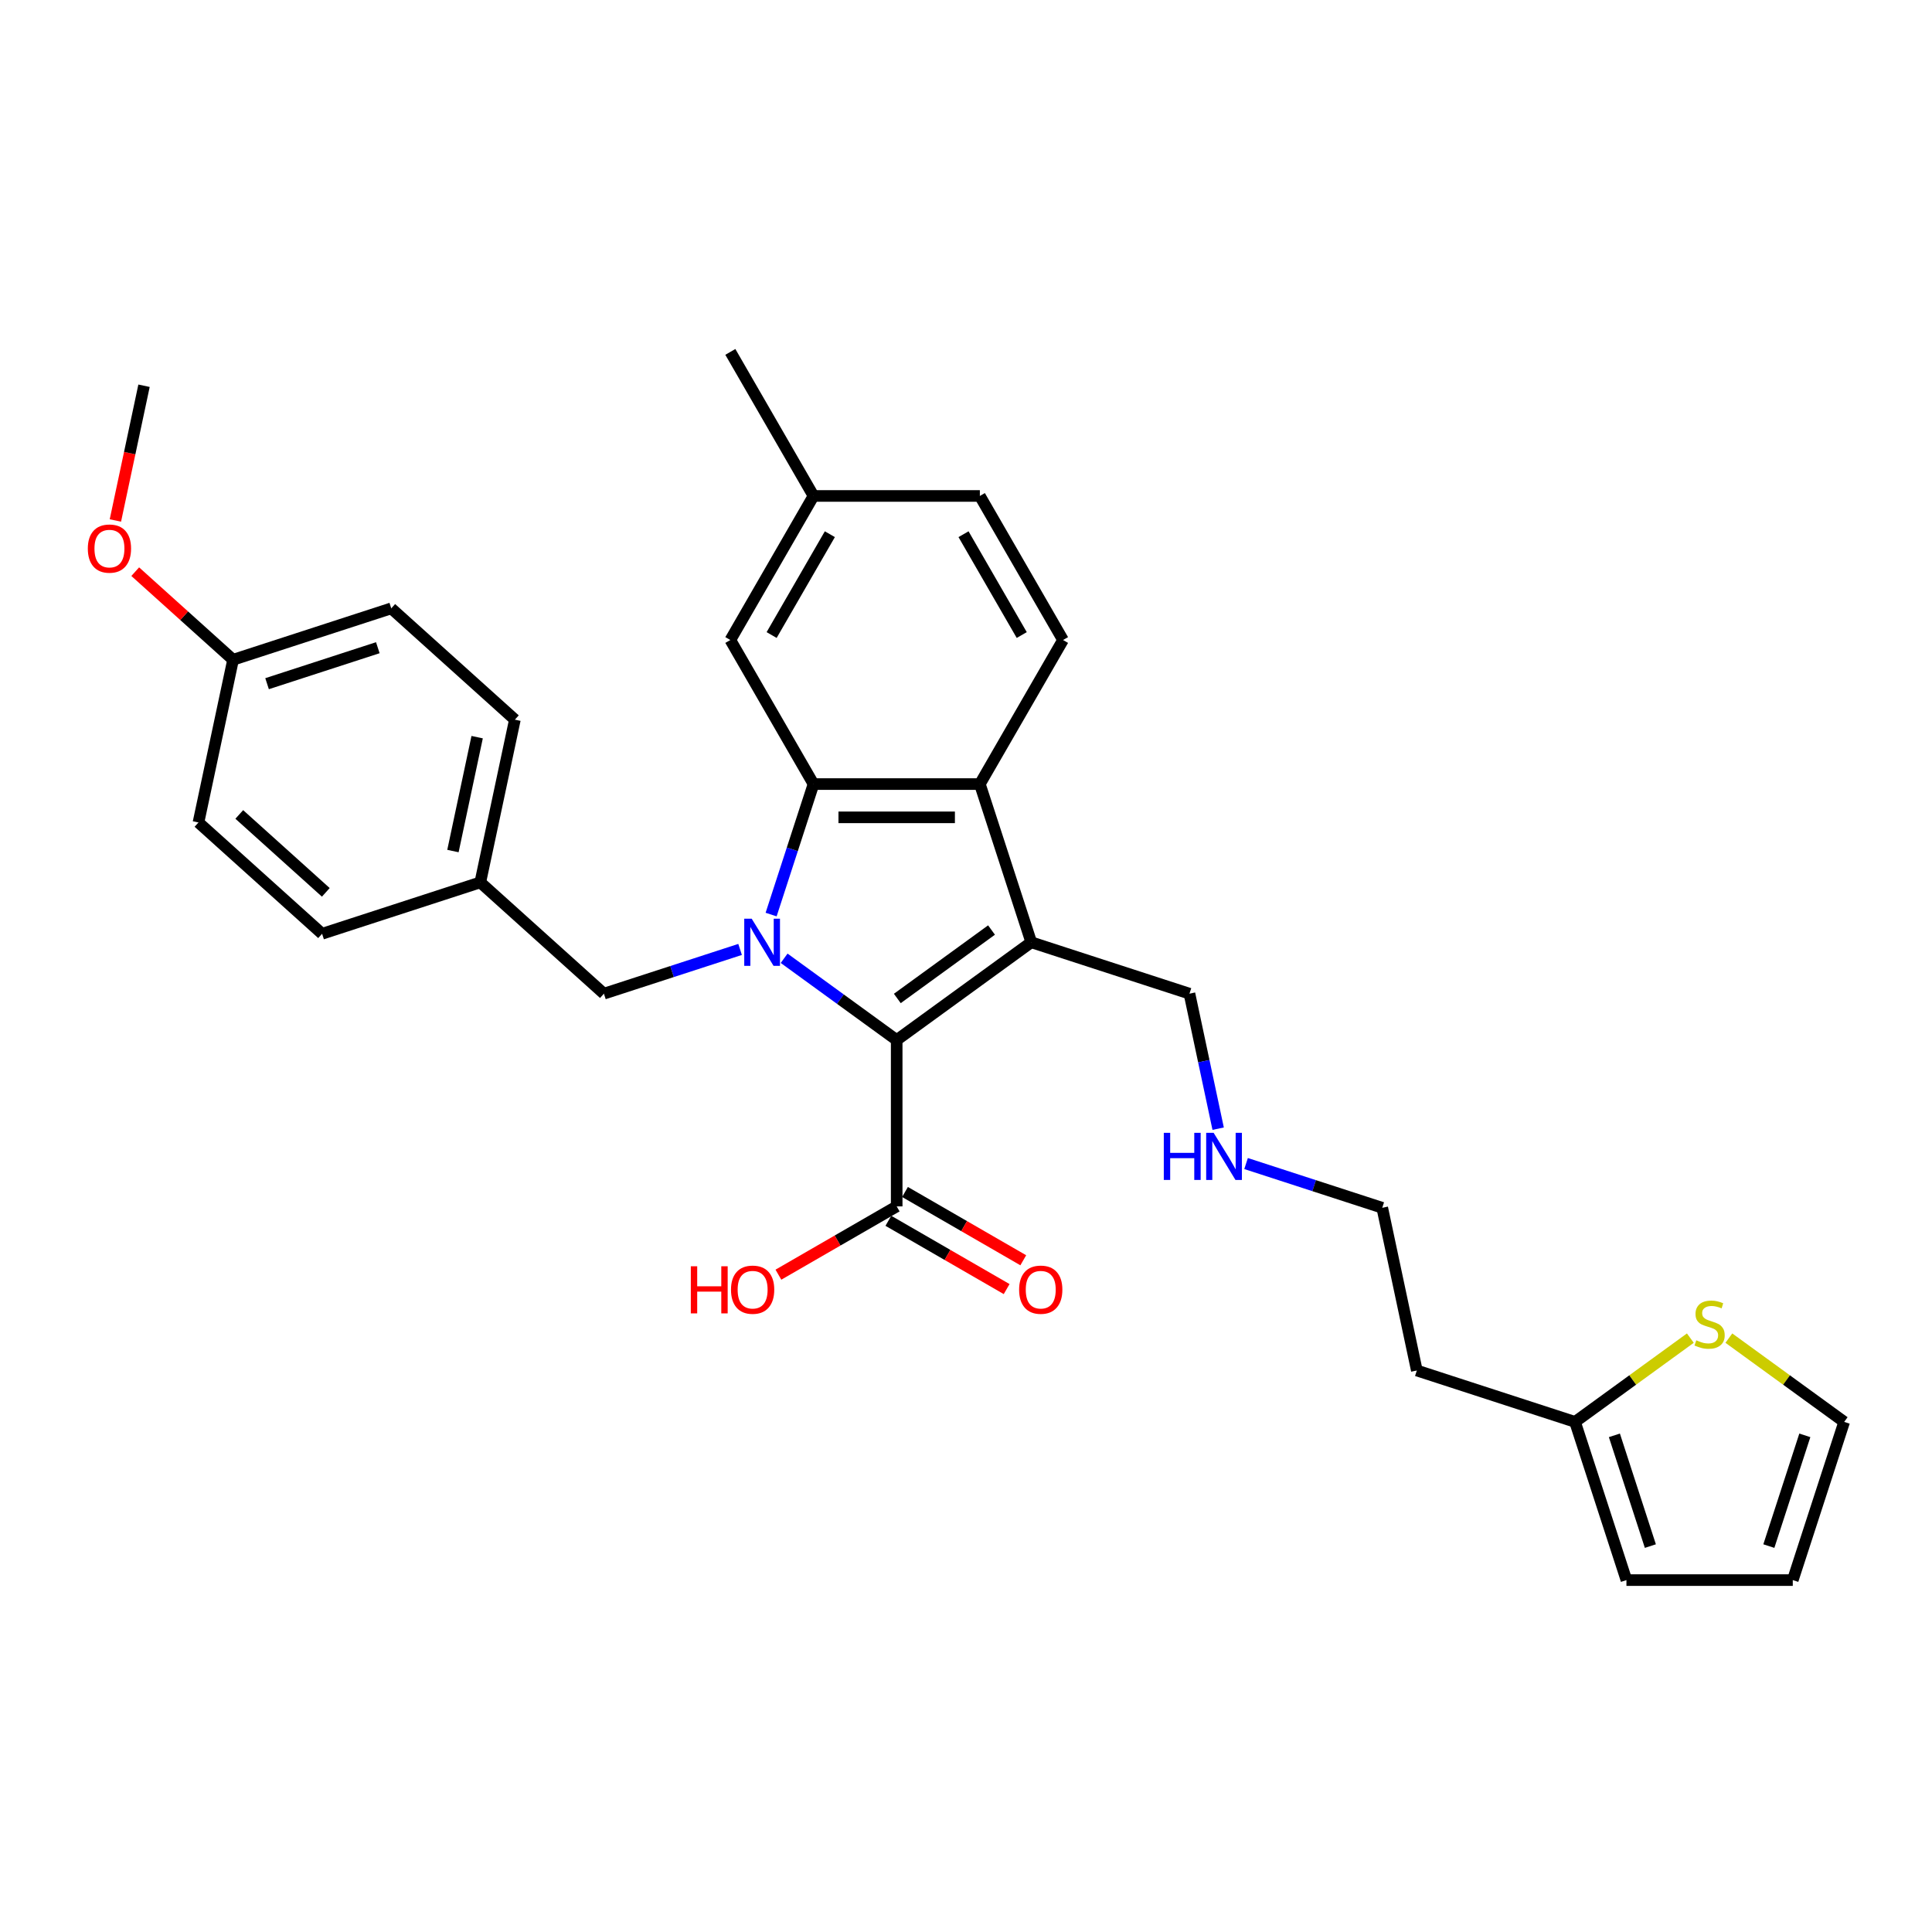 <?xml version='1.0' encoding='iso-8859-1'?>
<svg version='1.1' baseProfile='full'
              xmlns='http://www.w3.org/2000/svg'
                      xmlns:rdkit='http://www.rdkit.org/xml'
                      xmlns:xlink='http://www.w3.org/1999/xlink'
                  xml:space='preserve'
width='1000px' height='1000px' viewBox='0 0 1000 1000'>
<!-- END OF HEADER -->
<rect style='opacity:1.0;fill:#FFFFFF;stroke:none' width='1000' height='1000' x='0' y='0'> </rect>
<path class='bond-0' d='M 405.867,496.002 L 434.995,517.164' style='fill:none;fill-rule:evenodd;stroke:#0000FF;stroke-width:6px;stroke-linecap:butt;stroke-linejoin:miter;stroke-opacity:1' />
<path class='bond-0' d='M 434.995,517.164 L 464.123,538.327' style='fill:none;fill-rule:evenodd;stroke:#000000;stroke-width:6px;stroke-linecap:butt;stroke-linejoin:miter;stroke-opacity:1' />
<path class='bond-2' d='M 399.128,473.375 L 410.101,439.605' style='fill:none;fill-rule:evenodd;stroke:#0000FF;stroke-width:6px;stroke-linecap:butt;stroke-linejoin:miter;stroke-opacity:1' />
<path class='bond-2' d='M 410.101,439.605 L 421.074,405.834' style='fill:none;fill-rule:evenodd;stroke:#000000;stroke-width:6px;stroke-linecap:butt;stroke-linejoin:miter;stroke-opacity:1' />
<path class='bond-5' d='M 383.068,491.423 L 347.826,502.874' style='fill:none;fill-rule:evenodd;stroke:#0000FF;stroke-width:6px;stroke-linecap:butt;stroke-linejoin:miter;stroke-opacity:1' />
<path class='bond-5' d='M 347.826,502.874 L 312.583,514.325' style='fill:none;fill-rule:evenodd;stroke:#000000;stroke-width:6px;stroke-linecap:butt;stroke-linejoin:miter;stroke-opacity:1' />
<path class='bond-1' d='M 464.123,538.327 L 533.778,487.719' style='fill:none;fill-rule:evenodd;stroke:#000000;stroke-width:6px;stroke-linecap:butt;stroke-linejoin:miter;stroke-opacity:1' />
<path class='bond-1' d='M 464.45,516.805 L 513.209,481.379' style='fill:none;fill-rule:evenodd;stroke:#000000;stroke-width:6px;stroke-linecap:butt;stroke-linejoin:miter;stroke-opacity:1' />
<path class='bond-4' d='M 464.123,538.327 L 464.123,624.426' style='fill:none;fill-rule:evenodd;stroke:#000000;stroke-width:6px;stroke-linecap:butt;stroke-linejoin:miter;stroke-opacity:1' />
<path class='bond-14' d='M 533.778,487.719 L 615.663,514.325' style='fill:none;fill-rule:evenodd;stroke:#000000;stroke-width:6px;stroke-linecap:butt;stroke-linejoin:miter;stroke-opacity:1' />
<path class='bond-30' d='M 533.778,487.719 L 507.172,405.834' style='fill:none;fill-rule:evenodd;stroke:#000000;stroke-width:6px;stroke-linecap:butt;stroke-linejoin:miter;stroke-opacity:1' />
<path class='bond-3' d='M 421.074,405.834 L 507.172,405.834' style='fill:none;fill-rule:evenodd;stroke:#000000;stroke-width:6px;stroke-linecap:butt;stroke-linejoin:miter;stroke-opacity:1' />
<path class='bond-3' d='M 433.988,423.054 L 494.258,423.054' style='fill:none;fill-rule:evenodd;stroke:#000000;stroke-width:6px;stroke-linecap:butt;stroke-linejoin:miter;stroke-opacity:1' />
<path class='bond-9' d='M 421.074,405.834 L 378.024,331.271' style='fill:none;fill-rule:evenodd;stroke:#000000;stroke-width:6px;stroke-linecap:butt;stroke-linejoin:miter;stroke-opacity:1' />
<path class='bond-6' d='M 507.172,405.834 L 550.222,331.271' style='fill:none;fill-rule:evenodd;stroke:#000000;stroke-width:6px;stroke-linecap:butt;stroke-linejoin:miter;stroke-opacity:1' />
<path class='bond-11' d='M 459.818,631.882 L 490.427,649.554' style='fill:none;fill-rule:evenodd;stroke:#000000;stroke-width:6px;stroke-linecap:butt;stroke-linejoin:miter;stroke-opacity:1' />
<path class='bond-11' d='M 490.427,649.554 L 521.037,667.227' style='fill:none;fill-rule:evenodd;stroke:#FF0000;stroke-width:6px;stroke-linecap:butt;stroke-linejoin:miter;stroke-opacity:1' />
<path class='bond-11' d='M 468.428,616.969 L 499.037,634.642' style='fill:none;fill-rule:evenodd;stroke:#000000;stroke-width:6px;stroke-linecap:butt;stroke-linejoin:miter;stroke-opacity:1' />
<path class='bond-11' d='M 499.037,634.642 L 529.646,652.314' style='fill:none;fill-rule:evenodd;stroke:#FF0000;stroke-width:6px;stroke-linecap:butt;stroke-linejoin:miter;stroke-opacity:1' />
<path class='bond-16' d='M 464.123,624.426 L 433.514,642.098' style='fill:none;fill-rule:evenodd;stroke:#000000;stroke-width:6px;stroke-linecap:butt;stroke-linejoin:miter;stroke-opacity:1' />
<path class='bond-16' d='M 433.514,642.098 L 402.905,659.77' style='fill:none;fill-rule:evenodd;stroke:#FF0000;stroke-width:6px;stroke-linecap:butt;stroke-linejoin:miter;stroke-opacity:1' />
<path class='bond-15' d='M 312.583,514.325 L 248.599,456.714' style='fill:none;fill-rule:evenodd;stroke:#000000;stroke-width:6px;stroke-linecap:butt;stroke-linejoin:miter;stroke-opacity:1' />
<path class='bond-32' d='M 550.222,331.271 L 507.172,256.707' style='fill:none;fill-rule:evenodd;stroke:#000000;stroke-width:6px;stroke-linecap:butt;stroke-linejoin:miter;stroke-opacity:1' />
<path class='bond-32' d='M 528.852,328.696 L 498.717,276.501' style='fill:none;fill-rule:evenodd;stroke:#000000;stroke-width:6px;stroke-linecap:butt;stroke-linejoin:miter;stroke-opacity:1' />
<path class='bond-7' d='M 874.92,692.608 L 845.077,714.29' style='fill:none;fill-rule:evenodd;stroke:#CCCC00;stroke-width:6px;stroke-linecap:butt;stroke-linejoin:miter;stroke-opacity:1' />
<path class='bond-7' d='M 845.077,714.29 L 815.235,735.972' style='fill:none;fill-rule:evenodd;stroke:#000000;stroke-width:6px;stroke-linecap:butt;stroke-linejoin:miter;stroke-opacity:1' />
<path class='bond-10' d='M 894.86,692.608 L 924.703,714.29' style='fill:none;fill-rule:evenodd;stroke:#CCCC00;stroke-width:6px;stroke-linecap:butt;stroke-linejoin:miter;stroke-opacity:1' />
<path class='bond-10' d='M 924.703,714.29 L 954.545,735.972' style='fill:none;fill-rule:evenodd;stroke:#000000;stroke-width:6px;stroke-linecap:butt;stroke-linejoin:miter;stroke-opacity:1' />
<path class='bond-8' d='M 815.235,735.972 L 733.35,709.366' style='fill:none;fill-rule:evenodd;stroke:#000000;stroke-width:6px;stroke-linecap:butt;stroke-linejoin:miter;stroke-opacity:1' />
<path class='bond-12' d='M 815.235,735.972 L 841.841,817.857' style='fill:none;fill-rule:evenodd;stroke:#000000;stroke-width:6px;stroke-linecap:butt;stroke-linejoin:miter;stroke-opacity:1' />
<path class='bond-12' d='M 835.603,742.933 L 854.227,800.253' style='fill:none;fill-rule:evenodd;stroke:#000000;stroke-width:6px;stroke-linecap:butt;stroke-linejoin:miter;stroke-opacity:1' />
<path class='bond-18' d='M 378.024,331.271 L 421.074,256.707' style='fill:none;fill-rule:evenodd;stroke:#000000;stroke-width:6px;stroke-linecap:butt;stroke-linejoin:miter;stroke-opacity:1' />
<path class='bond-18' d='M 399.394,328.696 L 429.529,276.501' style='fill:none;fill-rule:evenodd;stroke:#000000;stroke-width:6px;stroke-linecap:butt;stroke-linejoin:miter;stroke-opacity:1' />
<path class='bond-33' d='M 954.545,735.972 L 927.939,817.857' style='fill:none;fill-rule:evenodd;stroke:#000000;stroke-width:6px;stroke-linecap:butt;stroke-linejoin:miter;stroke-opacity:1' />
<path class='bond-33' d='M 934.178,742.933 L 915.553,800.253' style='fill:none;fill-rule:evenodd;stroke:#000000;stroke-width:6px;stroke-linecap:butt;stroke-linejoin:miter;stroke-opacity:1' />
<path class='bond-13' d='M 841.841,817.857 L 927.939,817.857' style='fill:none;fill-rule:evenodd;stroke:#000000;stroke-width:6px;stroke-linecap:butt;stroke-linejoin:miter;stroke-opacity:1' />
<path class='bond-20' d='M 615.663,514.325 L 623.089,549.262' style='fill:none;fill-rule:evenodd;stroke:#000000;stroke-width:6px;stroke-linecap:butt;stroke-linejoin:miter;stroke-opacity:1' />
<path class='bond-20' d='M 623.089,549.262 L 630.515,584.199' style='fill:none;fill-rule:evenodd;stroke:#0000FF;stroke-width:6px;stroke-linecap:butt;stroke-linejoin:miter;stroke-opacity:1' />
<path class='bond-22' d='M 248.599,456.714 L 166.714,483.32' style='fill:none;fill-rule:evenodd;stroke:#000000;stroke-width:6px;stroke-linecap:butt;stroke-linejoin:miter;stroke-opacity:1' />
<path class='bond-23' d='M 248.599,456.714 L 266.5,372.497' style='fill:none;fill-rule:evenodd;stroke:#000000;stroke-width:6px;stroke-linecap:butt;stroke-linejoin:miter;stroke-opacity:1' />
<path class='bond-23' d='M 234.441,440.501 L 246.971,381.549' style='fill:none;fill-rule:evenodd;stroke:#000000;stroke-width:6px;stroke-linecap:butt;stroke-linejoin:miter;stroke-opacity:1' />
<path class='bond-17' d='M 507.172,256.707 L 421.074,256.707' style='fill:none;fill-rule:evenodd;stroke:#000000;stroke-width:6px;stroke-linecap:butt;stroke-linejoin:miter;stroke-opacity:1' />
<path class='bond-28' d='M 421.074,256.707 L 378.024,182.143' style='fill:none;fill-rule:evenodd;stroke:#000000;stroke-width:6px;stroke-linecap:butt;stroke-linejoin:miter;stroke-opacity:1' />
<path class='bond-19' d='M 733.35,709.366 L 715.449,625.149' style='fill:none;fill-rule:evenodd;stroke:#000000;stroke-width:6px;stroke-linecap:butt;stroke-linejoin:miter;stroke-opacity:1' />
<path class='bond-27' d='M 644.964,602.247 L 680.206,613.698' style='fill:none;fill-rule:evenodd;stroke:#0000FF;stroke-width:6px;stroke-linecap:butt;stroke-linejoin:miter;stroke-opacity:1' />
<path class='bond-27' d='M 680.206,613.698 L 715.449,625.149' style='fill:none;fill-rule:evenodd;stroke:#000000;stroke-width:6px;stroke-linecap:butt;stroke-linejoin:miter;stroke-opacity:1' />
<path class='bond-21' d='M 120.631,341.491 L 202.516,314.885' style='fill:none;fill-rule:evenodd;stroke:#000000;stroke-width:6px;stroke-linecap:butt;stroke-linejoin:miter;stroke-opacity:1' />
<path class='bond-21' d='M 138.235,353.877 L 195.555,335.253' style='fill:none;fill-rule:evenodd;stroke:#000000;stroke-width:6px;stroke-linecap:butt;stroke-linejoin:miter;stroke-opacity:1' />
<path class='bond-26' d='M 120.631,341.491 L 95.312,318.694' style='fill:none;fill-rule:evenodd;stroke:#000000;stroke-width:6px;stroke-linecap:butt;stroke-linejoin:miter;stroke-opacity:1' />
<path class='bond-26' d='M 95.312,318.694 L 69.993,295.896' style='fill:none;fill-rule:evenodd;stroke:#FF0000;stroke-width:6px;stroke-linecap:butt;stroke-linejoin:miter;stroke-opacity:1' />
<path class='bond-31' d='M 120.631,341.491 L 102.73,425.709' style='fill:none;fill-rule:evenodd;stroke:#000000;stroke-width:6px;stroke-linecap:butt;stroke-linejoin:miter;stroke-opacity:1' />
<path class='bond-24' d='M 166.714,483.32 L 102.73,425.709' style='fill:none;fill-rule:evenodd;stroke:#000000;stroke-width:6px;stroke-linecap:butt;stroke-linejoin:miter;stroke-opacity:1' />
<path class='bond-24' d='M 168.639,461.881 L 123.85,421.554' style='fill:none;fill-rule:evenodd;stroke:#000000;stroke-width:6px;stroke-linecap:butt;stroke-linejoin:miter;stroke-opacity:1' />
<path class='bond-25' d='M 266.5,372.497 L 202.516,314.885' style='fill:none;fill-rule:evenodd;stroke:#000000;stroke-width:6px;stroke-linecap:butt;stroke-linejoin:miter;stroke-opacity:1' />
<path class='bond-29' d='M 59.726,269.398 L 67.137,234.53' style='fill:none;fill-rule:evenodd;stroke:#FF0000;stroke-width:6px;stroke-linecap:butt;stroke-linejoin:miter;stroke-opacity:1' />
<path class='bond-29' d='M 67.137,234.53 L 74.548,199.663' style='fill:none;fill-rule:evenodd;stroke:#000000;stroke-width:6px;stroke-linecap:butt;stroke-linejoin:miter;stroke-opacity:1' />
<path  class='atom-0' d='M 389.078 475.528
L 397.068 488.443
Q 397.86 489.717, 399.134 492.024
Q 400.408 494.332, 400.477 494.469
L 400.477 475.528
L 403.715 475.528
L 403.715 499.911
L 400.374 499.911
L 391.799 485.791
Q 390.8 484.138, 389.732 482.243
Q 388.699 480.349, 388.389 479.764
L 388.389 499.911
L 385.221 499.911
L 385.221 475.528
L 389.078 475.528
' fill='#0000FF'/>
<path  class='atom-8' d='M 878.002 693.733
Q 878.278 693.836, 879.414 694.319
Q 880.551 694.801, 881.791 695.111
Q 883.065 695.386, 884.305 695.386
Q 886.612 695.386, 887.955 694.284
Q 889.298 693.148, 889.298 691.185
Q 889.298 689.841, 888.61 689.015
Q 887.955 688.188, 886.922 687.741
Q 885.889 687.293, 884.167 686.776
Q 881.997 686.122, 880.688 685.502
Q 879.414 684.882, 878.484 683.573
Q 877.589 682.265, 877.589 680.061
Q 877.589 676.995, 879.655 675.101
Q 881.756 673.207, 885.889 673.207
Q 888.713 673.207, 891.916 674.55
L 891.124 677.202
Q 888.196 675.997, 885.992 675.997
Q 883.616 675.997, 882.307 676.995
Q 880.998 677.96, 881.033 679.647
Q 881.033 680.956, 881.687 681.748
Q 882.376 682.54, 883.34 682.988
Q 884.339 683.436, 885.992 683.952
Q 888.196 684.641, 889.505 685.33
Q 890.814 686.019, 891.744 687.431
Q 892.708 688.808, 892.708 691.185
Q 892.708 694.56, 890.435 696.385
Q 888.196 698.176, 884.442 698.176
Q 882.273 698.176, 880.62 697.694
Q 879.001 697.246, 877.072 696.454
L 878.002 693.733
' fill='#CCCC00'/>
<path  class='atom-12' d='M 527.494 667.544
Q 527.494 661.689, 530.387 658.417
Q 533.28 655.146, 538.687 655.146
Q 544.094 655.146, 546.987 658.417
Q 549.88 661.689, 549.88 667.544
Q 549.88 673.468, 546.952 676.843
Q 544.025 680.183, 538.687 680.183
Q 533.314 680.183, 530.387 676.843
Q 527.494 673.502, 527.494 667.544
M 538.687 677.428
Q 542.406 677.428, 544.404 674.948
Q 546.436 672.434, 546.436 667.544
Q 546.436 662.757, 544.404 660.346
Q 542.406 657.901, 538.687 657.901
Q 534.967 657.901, 532.935 660.312
Q 530.938 662.722, 530.938 667.544
Q 530.938 672.469, 532.935 674.948
Q 534.967 677.428, 538.687 677.428
' fill='#FF0000'/>
<path  class='atom-17' d='M 357.565 655.421
L 360.871 655.421
L 360.871 665.788
L 373.338 665.788
L 373.338 655.421
L 376.644 655.421
L 376.644 679.804
L 373.338 679.804
L 373.338 668.543
L 360.871 668.543
L 360.871 679.804
L 357.565 679.804
L 357.565 655.421
' fill='#FF0000'/>
<path  class='atom-17' d='M 378.366 667.544
Q 378.366 661.689, 381.259 658.417
Q 384.152 655.146, 389.559 655.146
Q 394.966 655.146, 397.859 658.417
Q 400.752 661.689, 400.752 667.544
Q 400.752 673.468, 397.825 676.843
Q 394.897 680.183, 389.559 680.183
Q 384.187 680.183, 381.259 676.843
Q 378.366 673.502, 378.366 667.544
M 389.559 677.428
Q 393.279 677.428, 395.276 674.948
Q 397.308 672.434, 397.308 667.544
Q 397.308 662.757, 395.276 660.346
Q 393.279 657.901, 389.559 657.901
Q 385.84 657.901, 383.808 660.312
Q 381.81 662.722, 381.81 667.544
Q 381.81 672.469, 383.808 674.948
Q 385.84 677.428, 389.559 677.428
' fill='#FF0000'/>
<path  class='atom-21' d='M 602.379 586.351
L 605.685 586.351
L 605.685 596.717
L 618.152 596.717
L 618.152 586.351
L 621.459 586.351
L 621.459 610.734
L 618.152 610.734
L 618.152 599.472
L 605.685 599.472
L 605.685 610.734
L 602.379 610.734
L 602.379 586.351
' fill='#0000FF'/>
<path  class='atom-21' d='M 628.174 586.351
L 636.164 599.266
Q 636.956 600.54, 638.231 602.848
Q 639.505 605.155, 639.574 605.293
L 639.574 586.351
L 642.811 586.351
L 642.811 610.734
L 639.471 610.734
L 630.895 596.614
Q 629.896 594.961, 628.829 593.067
Q 627.796 591.173, 627.486 590.587
L 627.486 610.734
L 624.317 610.734
L 624.317 586.351
L 628.174 586.351
' fill='#0000FF'/>
<path  class='atom-27' d='M 45.455 283.949
Q 45.455 278.094, 48.347 274.822
Q 51.24 271.551, 56.647 271.551
Q 62.054 271.551, 64.947 274.822
Q 67.84 278.094, 67.84 283.949
Q 67.84 289.872, 64.913 293.248
Q 61.986 296.588, 56.647 296.588
Q 51.275 296.588, 48.347 293.248
Q 45.455 289.907, 45.455 283.949
M 56.647 293.833
Q 60.367 293.833, 62.364 291.353
Q 64.396 288.839, 64.396 283.949
Q 64.396 279.162, 62.364 276.751
Q 60.367 274.306, 56.647 274.306
Q 52.928 274.306, 50.896 276.717
Q 48.898 279.127, 48.898 283.949
Q 48.898 288.874, 50.896 291.353
Q 52.928 293.833, 56.647 293.833
' fill='#FF0000'/>
</svg>
